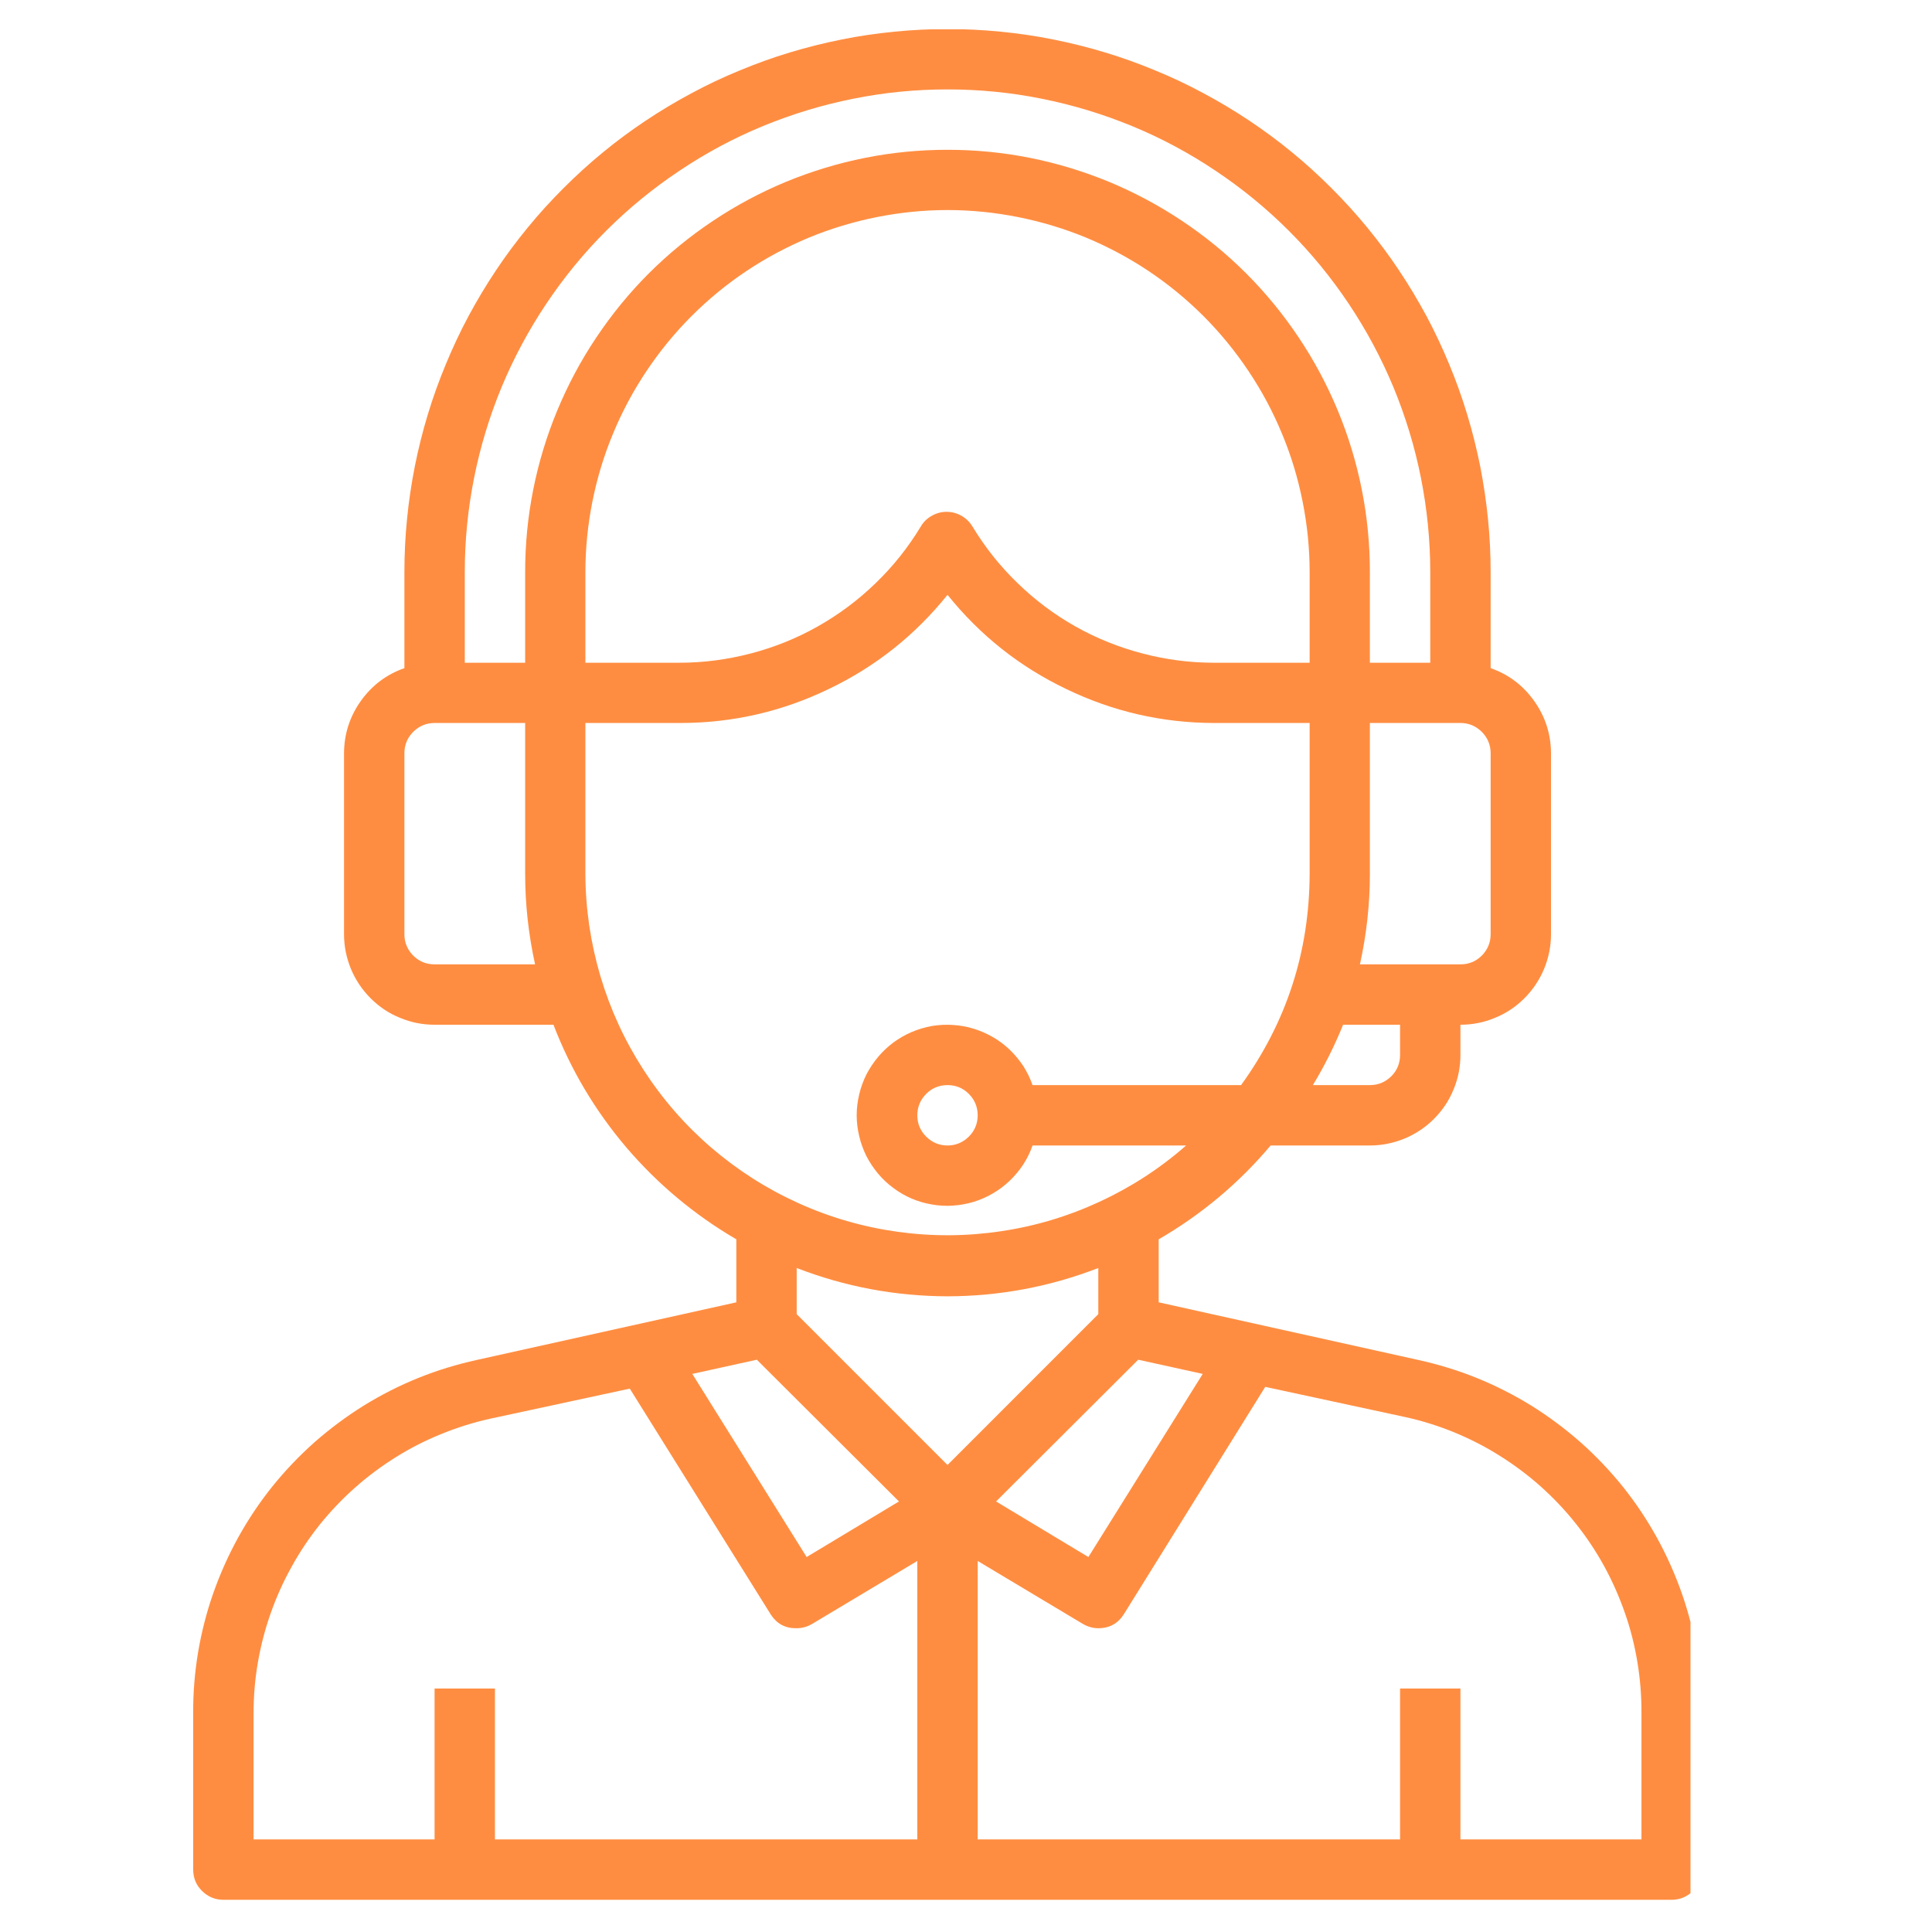 <svg xmlns="http://www.w3.org/2000/svg" xmlns:xlink="http://www.w3.org/1999/xlink" width="80" zoomAndPan="magnify" viewBox="0 0 60 60" height="80" preserveAspectRatio="xMidYMid meet" version="1.0"><defs><clipPath id="1d8bbd45b6"><path d="M 6 0.91 L 52.5 0.91 L 52.5 59 L 6 59 Z M 6 0.91 " clip-rule="nonzero"/></clipPath></defs><g clip-path="url(#1d8bbd45b6)"><path fill="#ff8d41" d="M 44.043 42.234 L 35.984 40.445 L 35.984 38.488 C 37.312 37.719 38.473 36.746 39.461 35.574 L 42.543 35.574 C 42.918 35.574 43.277 35.5 43.621 35.359 C 43.965 35.215 44.27 35.012 44.531 34.75 C 44.797 34.484 45 34.184 45.141 33.836 C 45.285 33.492 45.355 33.133 45.355 32.762 L 45.355 31.824 C 45.727 31.824 46.086 31.754 46.43 31.609 C 46.777 31.469 47.078 31.266 47.344 31 C 47.605 30.738 47.809 30.434 47.953 30.09 C 48.094 29.746 48.168 29.387 48.168 29.012 L 48.168 23.391 C 48.164 22.797 47.992 22.258 47.648 21.773 C 47.305 21.289 46.852 20.945 46.293 20.75 L 46.293 17.77 C 46.293 17.215 46.266 16.664 46.211 16.117 C 46.156 15.566 46.074 15.02 45.969 14.48 C 45.859 13.938 45.727 13.402 45.566 12.875 C 45.406 12.344 45.219 11.824 45.008 11.316 C 44.797 10.805 44.562 10.305 44.301 9.816 C 44.039 9.332 43.758 8.859 43.449 8.398 C 43.145 7.938 42.812 7.496 42.465 7.07 C 42.113 6.641 41.742 6.234 41.352 5.844 C 40.961 5.453 40.555 5.082 40.125 4.73 C 39.699 4.379 39.254 4.051 38.797 3.746 C 38.336 3.438 37.863 3.156 37.375 2.895 C 36.891 2.633 36.391 2.398 35.879 2.188 C 35.371 1.977 34.852 1.789 34.32 1.629 C 33.793 1.469 33.258 1.336 32.715 1.227 C 32.176 1.117 31.629 1.039 31.078 0.984 C 30.527 0.93 29.977 0.902 29.426 0.902 C 28.875 0.902 28.324 0.93 27.773 0.984 C 27.223 1.039 26.676 1.117 26.137 1.227 C 25.594 1.336 25.059 1.469 24.531 1.629 C 24 1.789 23.48 1.977 22.973 2.188 C 22.461 2.398 21.961 2.633 21.477 2.895 C 20.988 3.156 20.516 3.438 20.055 3.746 C 19.598 4.051 19.152 4.379 18.727 4.73 C 18.297 5.082 17.891 5.453 17.5 5.844 C 17.109 6.234 16.738 6.641 16.387 7.07 C 16.039 7.496 15.707 7.938 15.402 8.398 C 15.094 8.859 14.812 9.332 14.551 9.816 C 14.289 10.305 14.055 10.805 13.844 11.316 C 13.633 11.824 13.445 12.344 13.285 12.875 C 13.125 13.402 12.992 13.938 12.883 14.48 C 12.777 15.02 12.695 15.566 12.641 16.117 C 12.586 16.664 12.559 17.215 12.559 17.77 L 12.559 20.75 C 12 20.945 11.547 21.289 11.203 21.773 C 10.859 22.258 10.688 22.797 10.684 23.391 L 10.684 29.012 C 10.684 29.387 10.758 29.746 10.898 30.09 C 11.043 30.434 11.246 30.738 11.508 31 C 11.773 31.266 12.074 31.469 12.422 31.609 C 12.766 31.754 13.125 31.824 13.496 31.824 L 17.188 31.824 C 17.727 33.227 18.484 34.496 19.457 35.641 C 20.434 36.781 21.57 37.73 22.867 38.488 L 22.867 40.445 L 14.809 42.234 C 14.188 42.371 13.582 42.555 12.992 42.793 C 12.402 43.031 11.836 43.32 11.297 43.652 C 10.758 43.988 10.25 44.367 9.773 44.785 C 9.297 45.207 8.859 45.668 8.461 46.16 C 8.062 46.656 7.711 47.184 7.402 47.738 C 7.094 48.297 6.836 48.875 6.625 49.473 C 6.414 50.074 6.258 50.688 6.152 51.312 C 6.047 51.941 5.996 52.57 6 53.207 L 6 58.062 C 6 58.32 6.09 58.543 6.273 58.723 C 6.457 58.906 6.68 59 6.938 59 L 51.914 59 C 52.172 59 52.395 58.906 52.578 58.723 C 52.762 58.543 52.852 58.32 52.852 58.062 L 52.852 53.207 C 52.855 52.57 52.805 51.941 52.699 51.312 C 52.594 50.688 52.438 50.074 52.227 49.473 C 52.016 48.875 51.758 48.297 51.449 47.738 C 51.141 47.184 50.789 46.656 50.391 46.16 C 49.992 45.668 49.555 45.207 49.078 44.785 C 48.602 44.367 48.094 43.988 47.555 43.652 C 47.016 43.32 46.449 43.031 45.859 42.793 C 45.27 42.555 44.664 42.371 44.043 42.234 Z M 37.352 42.668 L 33.801 48.355 L 30.934 46.629 L 35.348 42.227 Z M 43.48 32.762 C 43.48 33.02 43.391 33.242 43.207 33.426 C 43.023 33.605 42.805 33.699 42.543 33.699 L 40.773 33.699 C 41.137 33.098 41.449 32.473 41.711 31.824 L 43.48 31.824 Z M 40.672 20.582 L 37.699 20.582 C 36.945 20.582 36.203 20.484 35.477 20.293 C 34.746 20.102 34.055 19.824 33.395 19.453 C 32.738 19.082 32.141 18.633 31.602 18.109 C 31.059 17.586 30.594 17 30.203 16.355 C 30.117 16.211 30.004 16.102 29.863 16.02 C 29.719 15.938 29.562 15.895 29.398 15.895 C 29.23 15.895 29.078 15.938 28.934 16.02 C 28.789 16.102 28.676 16.211 28.594 16.355 C 28.203 17 27.738 17.586 27.195 18.109 C 26.656 18.633 26.055 19.082 25.398 19.453 C 24.742 19.824 24.051 20.102 23.32 20.293 C 22.59 20.484 21.848 20.582 21.094 20.582 L 18.18 20.582 L 18.18 17.77 C 18.18 17.031 18.254 16.301 18.398 15.574 C 18.543 14.852 18.754 14.148 19.039 13.465 C 19.32 12.785 19.668 12.137 20.078 11.523 C 20.488 10.91 20.953 10.34 21.477 9.816 C 21.996 9.297 22.566 8.828 23.18 8.418 C 23.793 8.008 24.441 7.664 25.121 7.379 C 25.805 7.098 26.508 6.887 27.23 6.742 C 27.957 6.598 28.688 6.523 29.426 6.523 C 30.164 6.523 30.895 6.598 31.621 6.742 C 32.344 6.887 33.047 7.098 33.73 7.379 C 34.41 7.664 35.059 8.008 35.672 8.418 C 36.285 8.828 36.855 9.297 37.375 9.816 C 37.898 10.34 38.363 10.91 38.773 11.523 C 39.184 12.137 39.531 12.785 39.812 13.465 C 40.098 14.148 40.309 14.852 40.453 15.574 C 40.598 16.301 40.672 17.031 40.672 17.77 Z M 46.293 29.012 C 46.293 29.273 46.199 29.492 46.02 29.676 C 45.836 29.859 45.613 29.949 45.355 29.949 L 42.234 29.949 C 42.438 29.023 42.543 28.086 42.543 27.141 L 42.543 22.453 L 45.355 22.453 C 45.613 22.453 45.836 22.547 46.02 22.73 C 46.199 22.91 46.293 23.133 46.293 23.391 Z M 29.426 2.777 C 30.41 2.777 31.387 2.871 32.352 3.066 C 33.316 3.258 34.254 3.543 35.164 3.918 C 36.074 4.293 36.938 4.758 37.754 5.305 C 38.574 5.852 39.332 6.473 40.027 7.168 C 40.723 7.863 41.344 8.621 41.891 9.441 C 42.438 10.258 42.898 11.121 43.277 12.031 C 43.652 12.941 43.938 13.879 44.129 14.844 C 44.32 15.809 44.418 16.785 44.418 17.77 L 44.418 20.582 L 42.543 20.582 L 42.543 17.77 C 42.543 16.906 42.461 16.055 42.293 15.211 C 42.125 14.363 41.875 13.543 41.547 12.75 C 41.215 11.953 40.812 11.195 40.332 10.48 C 39.855 9.766 39.312 9.102 38.703 8.492 C 38.094 7.883 37.43 7.34 36.715 6.863 C 35.996 6.383 35.242 5.98 34.445 5.648 C 33.648 5.32 32.828 5.07 31.984 4.902 C 31.141 4.734 30.289 4.652 29.426 4.652 C 28.562 4.652 27.711 4.734 26.867 4.902 C 26.023 5.07 25.203 5.32 24.406 5.648 C 23.609 5.98 22.855 6.383 22.137 6.863 C 21.422 7.34 20.758 7.883 20.148 8.492 C 19.539 9.102 18.996 9.766 18.52 10.48 C 18.039 11.195 17.637 11.953 17.305 12.75 C 16.977 13.543 16.727 14.363 16.559 15.211 C 16.391 16.055 16.309 16.906 16.309 17.77 L 16.309 20.582 L 14.434 20.582 L 14.434 17.77 C 14.434 16.785 14.531 15.809 14.723 14.844 C 14.914 13.879 15.199 12.941 15.574 12.031 C 15.953 11.121 16.414 10.258 16.961 9.441 C 17.508 8.621 18.129 7.863 18.824 7.168 C 19.52 6.473 20.277 5.852 21.098 5.305 C 21.914 4.758 22.777 4.293 23.688 3.918 C 24.598 3.543 25.535 3.258 26.5 3.066 C 27.465 2.871 28.441 2.777 29.426 2.777 Z M 13.496 29.949 C 13.238 29.949 13.016 29.859 12.832 29.676 C 12.652 29.492 12.559 29.273 12.559 29.012 L 12.559 23.391 C 12.559 23.133 12.652 22.91 12.832 22.73 C 13.016 22.547 13.238 22.453 13.496 22.453 L 16.309 22.453 L 16.309 27.141 C 16.309 28.086 16.414 29.023 16.617 29.949 Z M 18.18 27.141 L 18.18 22.453 L 21.152 22.453 C 22.762 22.449 24.289 22.098 25.738 21.398 C 27.191 20.703 28.418 19.727 29.426 18.473 C 30.434 19.727 31.66 20.703 33.113 21.398 C 34.562 22.098 36.09 22.449 37.699 22.453 L 40.672 22.453 L 40.672 27.141 C 40.664 29.555 39.957 31.742 38.543 33.699 L 32.066 33.699 C 31.996 33.492 31.898 33.297 31.781 33.109 C 31.66 32.926 31.52 32.758 31.363 32.605 C 31.203 32.453 31.031 32.32 30.84 32.211 C 30.652 32.102 30.449 32.012 30.242 31.949 C 30.031 31.883 29.816 31.844 29.598 31.832 C 29.379 31.816 29.16 31.828 28.941 31.863 C 28.727 31.902 28.516 31.965 28.312 32.051 C 28.113 32.137 27.922 32.246 27.746 32.375 C 27.57 32.508 27.41 32.656 27.27 32.824 C 27.129 32.992 27.008 33.176 26.906 33.371 C 26.809 33.566 26.734 33.773 26.684 33.984 C 26.633 34.199 26.605 34.414 26.605 34.637 C 26.605 34.855 26.633 35.074 26.684 35.285 C 26.734 35.5 26.809 35.703 26.906 35.902 C 27.008 36.098 27.129 36.281 27.27 36.449 C 27.41 36.617 27.57 36.766 27.746 36.895 C 27.922 37.027 28.113 37.137 28.312 37.223 C 28.516 37.309 28.727 37.371 28.941 37.406 C 29.16 37.445 29.379 37.457 29.598 37.441 C 29.816 37.426 30.031 37.387 30.242 37.324 C 30.449 37.258 30.652 37.172 30.84 37.059 C 31.031 36.949 31.203 36.816 31.363 36.664 C 31.52 36.512 31.66 36.344 31.781 36.16 C 31.898 35.977 31.996 35.781 32.066 35.574 L 36.836 35.574 C 36.027 36.285 35.129 36.867 34.152 37.32 C 33.172 37.773 32.148 38.082 31.078 38.238 C 30.012 38.398 28.941 38.402 27.875 38.254 C 26.805 38.105 25.777 37.809 24.793 37.363 C 23.809 36.918 22.91 36.344 22.09 35.641 C 21.273 34.938 20.57 34.129 19.984 33.223 C 19.398 32.316 18.953 31.348 18.645 30.312 C 18.34 29.277 18.184 28.219 18.18 27.141 Z M 30.363 34.637 C 30.363 34.895 30.27 35.117 30.09 35.297 C 29.906 35.48 29.684 35.574 29.426 35.574 C 29.168 35.574 28.945 35.48 28.762 35.297 C 28.582 35.117 28.488 34.895 28.488 34.637 C 28.488 34.379 28.582 34.156 28.762 33.973 C 28.945 33.789 29.168 33.699 29.426 33.699 C 29.684 33.699 29.906 33.789 30.09 33.973 C 30.27 34.156 30.363 34.379 30.363 34.637 Z M 29.426 40.258 C 31.043 40.254 32.605 39.961 34.109 39.379 L 34.109 40.812 L 29.426 45.496 L 24.742 40.812 L 24.742 39.379 C 26.246 39.961 27.809 40.254 29.426 40.258 Z M 23.504 42.227 L 27.918 46.629 L 25.051 48.355 L 21.5 42.668 Z M 7.875 53.207 C 7.875 52.68 7.918 52.152 8.008 51.633 C 8.098 51.109 8.23 50.602 8.406 50.102 C 8.582 49.602 8.797 49.121 9.055 48.66 C 9.309 48.195 9.605 47.758 9.934 47.344 C 10.266 46.934 10.629 46.551 11.027 46.199 C 11.422 45.848 11.844 45.535 12.293 45.254 C 12.742 44.973 13.211 44.734 13.703 44.535 C 14.191 44.336 14.695 44.176 15.211 44.062 L 19.559 43.125 L 23.945 50.152 C 24.133 50.434 24.398 50.574 24.742 50.566 C 24.91 50.566 25.07 50.52 25.219 50.434 L 28.488 48.477 L 28.488 57.125 L 15.371 57.125 L 15.371 52.438 L 13.496 52.438 L 13.496 57.125 L 7.875 57.125 Z M 50.977 57.125 L 45.355 57.125 L 45.355 52.438 L 43.48 52.438 L 43.48 57.125 L 30.363 57.125 L 30.363 48.477 L 33.633 50.434 C 33.781 50.52 33.941 50.566 34.109 50.566 C 34.457 50.566 34.723 50.418 34.906 50.125 L 39.293 43.07 L 43.641 44.008 C 44.16 44.121 44.664 44.281 45.156 44.48 C 45.648 44.684 46.121 44.922 46.57 45.207 C 47.02 45.488 47.445 45.805 47.84 46.156 C 48.238 46.512 48.602 46.895 48.934 47.312 C 49.266 47.727 49.559 48.168 49.816 48.633 C 50.07 49.098 50.285 49.582 50.461 50.086 C 50.637 50.586 50.766 51.102 50.852 51.625 C 50.938 52.148 50.98 52.676 50.977 53.207 Z M 50.977 57.125 " fill-opacity="1" fill-rule="nonzero"/></g></svg>